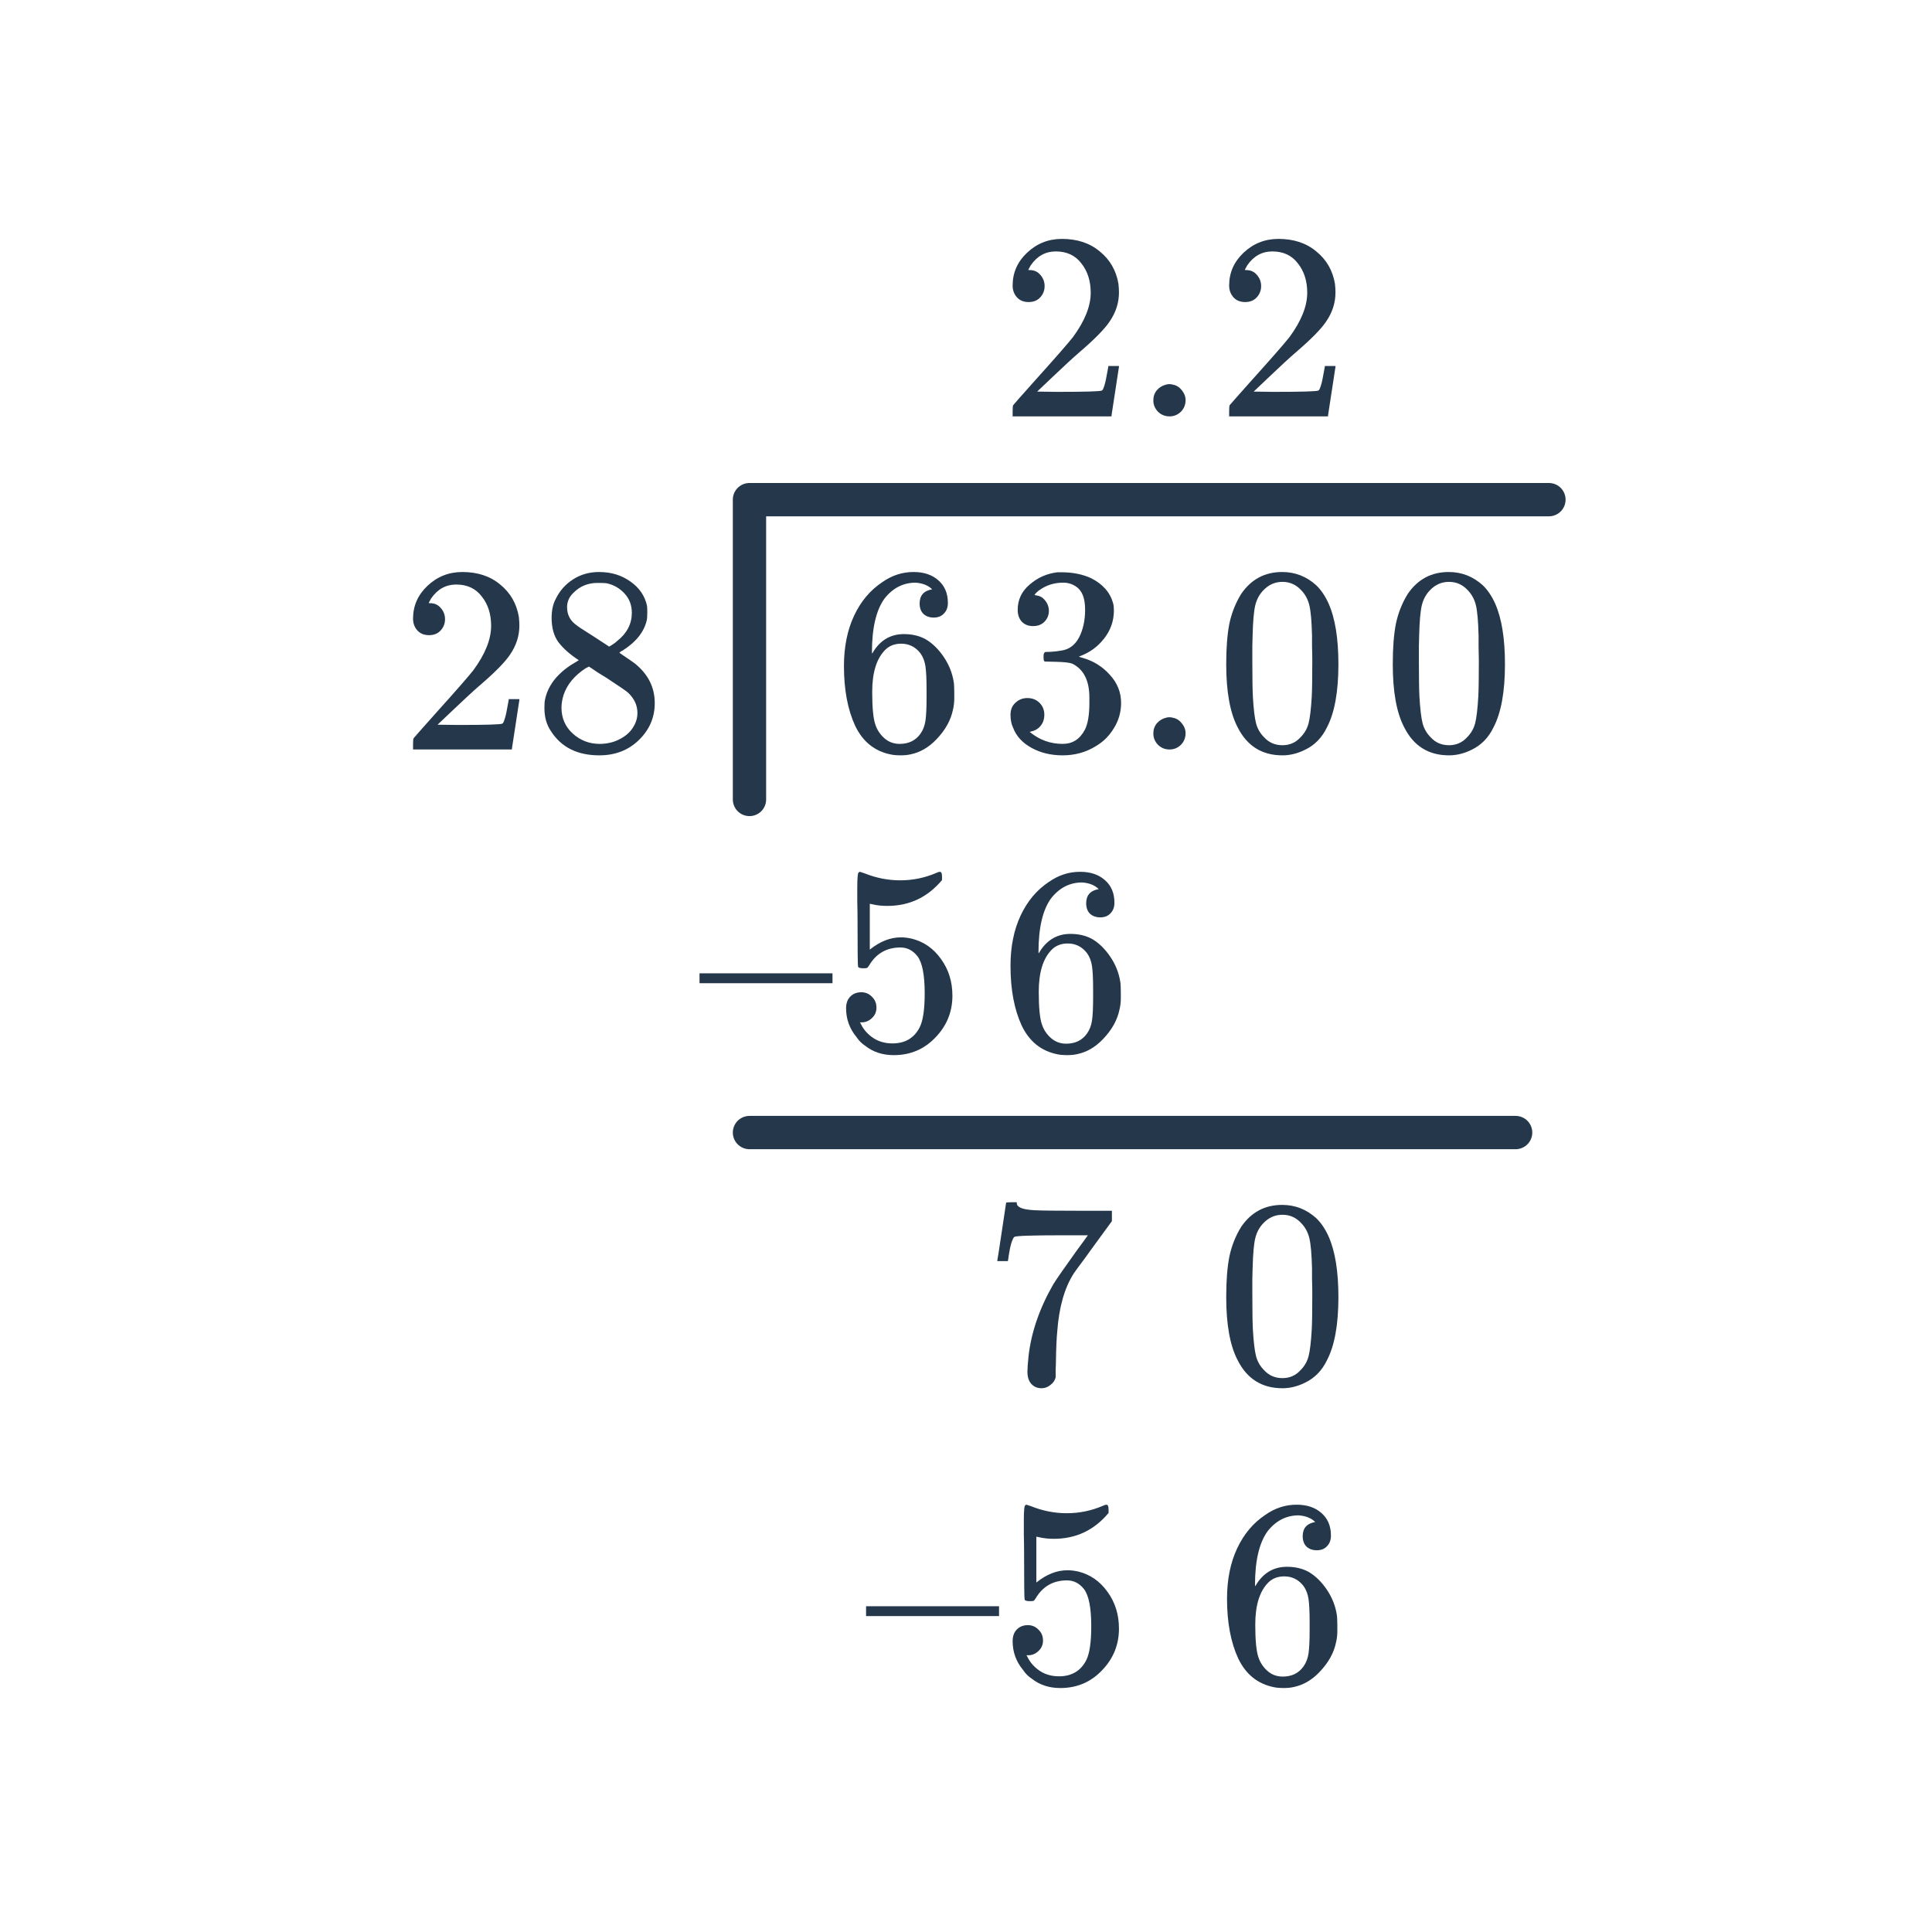 <svg width="116" height="116" viewBox="0 0 116 116" fill="none" xmlns="http://www.w3.org/2000/svg">
<path d="M55.968 35.384C55.733 35.149 55.403 35.016 54.976 34.984C54.229 34.984 53.605 35.304 53.104 35.944C52.603 36.637 52.352 37.715 52.352 39.176L52.368 39.24L52.496 39.032C52.933 38.392 53.525 38.072 54.272 38.072C54.763 38.072 55.195 38.173 55.568 38.376C55.973 38.611 56.336 38.963 56.656 39.432C56.976 39.901 57.179 40.408 57.264 40.952C57.285 41.08 57.296 41.309 57.296 41.64V41.928C57.296 42.173 57.269 42.403 57.216 42.616C57.088 43.245 56.757 43.837 56.224 44.392C55.765 44.872 55.253 45.171 54.688 45.288C54.517 45.331 54.304 45.352 54.048 45.352C53.845 45.352 53.664 45.336 53.504 45.304C52.523 45.112 51.803 44.536 51.344 43.576C50.896 42.605 50.672 41.411 50.672 39.992C50.672 38.84 50.875 37.832 51.28 36.968C51.685 36.104 52.251 35.432 52.976 34.952C53.552 34.547 54.176 34.344 54.848 34.344C55.467 34.344 55.963 34.509 56.336 34.84C56.72 35.171 56.912 35.624 56.912 36.2C56.912 36.467 56.832 36.68 56.672 36.84C56.523 37 56.32 37.08 56.064 37.08C55.808 37.08 55.6 37.005 55.44 36.856C55.291 36.707 55.216 36.499 55.216 36.232C55.216 35.752 55.467 35.469 55.968 35.384ZM55.264 39.224C54.965 38.84 54.581 38.648 54.112 38.648C53.717 38.648 53.397 38.771 53.152 39.016C52.629 39.539 52.368 40.381 52.368 41.544C52.368 42.493 52.432 43.149 52.56 43.512C52.667 43.832 52.848 44.104 53.104 44.328C53.36 44.552 53.664 44.664 54.016 44.664C54.56 44.664 54.976 44.461 55.264 44.056C55.424 43.832 55.525 43.565 55.568 43.256C55.611 42.947 55.632 42.499 55.632 41.912V41.656V41.4C55.632 40.792 55.611 40.333 55.568 40.024C55.525 39.715 55.424 39.448 55.264 39.224Z" fill="#25374B"/>
<path d="M62.032 37.592C61.744 37.592 61.515 37.501 61.344 37.32C61.184 37.139 61.104 36.904 61.104 36.616C61.104 36.008 61.344 35.501 61.824 35.096C62.304 34.68 62.859 34.435 63.488 34.36H63.728C64.4 34.36 64.992 34.477 65.504 34.712C66.208 35.064 66.651 35.565 66.832 36.216C66.864 36.323 66.88 36.467 66.88 36.648C66.88 37.277 66.683 37.843 66.288 38.344C65.904 38.835 65.419 39.187 64.832 39.4C64.779 39.421 64.779 39.437 64.832 39.448C64.853 39.459 64.907 39.475 64.992 39.496C65.643 39.677 66.192 40.019 66.64 40.52C67.088 41.011 67.312 41.571 67.312 42.2C67.312 42.755 67.168 43.261 66.88 43.72C66.603 44.179 66.245 44.536 65.808 44.792C65.211 45.165 64.544 45.352 63.808 45.352C63.104 45.352 62.48 45.203 61.936 44.904C61.392 44.605 61.024 44.205 60.832 43.704C60.725 43.48 60.672 43.219 60.672 42.92C60.672 42.621 60.768 42.381 60.96 42.2C61.163 42.008 61.403 41.912 61.68 41.912C61.979 41.912 62.224 42.008 62.416 42.2C62.608 42.392 62.704 42.632 62.704 42.92C62.704 43.165 62.635 43.379 62.496 43.56C62.357 43.741 62.171 43.859 61.936 43.912L61.824 43.944C62.4 44.424 63.061 44.664 63.808 44.664C64.395 44.664 64.837 44.381 65.136 43.816C65.317 43.464 65.408 42.925 65.408 42.2V41.88C65.408 40.867 65.067 40.189 64.384 39.848C64.224 39.784 63.899 39.747 63.408 39.736L62.736 39.72L62.688 39.688C62.667 39.656 62.656 39.571 62.656 39.432C62.656 39.304 62.672 39.224 62.704 39.192C62.736 39.16 62.763 39.144 62.784 39.144C63.083 39.144 63.392 39.117 63.712 39.064C64.181 39 64.539 38.739 64.784 38.28C65.029 37.811 65.152 37.251 65.152 36.6C65.152 35.907 64.965 35.443 64.592 35.208C64.368 35.059 64.117 34.984 63.84 34.984C63.307 34.984 62.837 35.128 62.432 35.416C62.389 35.437 62.341 35.475 62.288 35.528C62.235 35.571 62.192 35.613 62.16 35.656L62.112 35.72C62.144 35.731 62.181 35.741 62.224 35.752C62.437 35.773 62.613 35.875 62.752 36.056C62.901 36.237 62.976 36.445 62.976 36.68C62.976 36.936 62.885 37.155 62.704 37.336C62.533 37.507 62.309 37.592 62.032 37.592Z" fill="#25374B"/>
<path d="M70.224 45C69.947 45 69.712 44.904 69.52 44.712C69.339 44.52 69.248 44.296 69.248 44.04C69.248 43.805 69.317 43.603 69.456 43.432C69.605 43.261 69.787 43.149 70 43.096C70.139 43.053 70.283 43.053 70.432 43.096C70.645 43.139 70.821 43.251 70.96 43.432C71.109 43.613 71.184 43.811 71.184 44.024C71.184 44.301 71.088 44.536 70.896 44.728C70.704 44.909 70.48 45 70.224 45Z" fill="#25374B"/>
<path d="M70.224 25C69.947 25 69.712 24.904 69.52 24.712C69.339 24.52 69.248 24.296 69.248 24.04C69.248 23.805 69.317 23.603 69.456 23.432C69.605 23.261 69.787 23.149 70 23.096C70.139 23.053 70.283 23.053 70.432 23.096C70.645 23.139 70.821 23.251 70.96 23.432C71.109 23.613 71.184 23.811 71.184 24.024C71.184 24.301 71.088 24.536 70.896 24.728C70.704 24.909 70.48 25 70.224 25Z" fill="#25374B"/>
<path d="M74.536 35.64C75.133 34.776 75.949 34.344 76.984 34.344C77.763 34.344 78.445 34.611 79.032 35.144C79.32 35.421 79.565 35.784 79.768 36.232C80.163 37.117 80.36 38.333 80.36 39.88C80.36 41.533 80.131 42.797 79.672 43.672C79.373 44.291 78.936 44.739 78.36 45.016C77.912 45.24 77.459 45.352 77 45.352C75.773 45.352 74.877 44.792 74.312 43.672C73.853 42.797 73.624 41.533 73.624 39.88C73.624 38.888 73.688 38.072 73.816 37.432C73.955 36.781 74.195 36.184 74.536 35.64ZM78.136 35.448C77.827 35.107 77.448 34.936 77 34.936C76.552 34.936 76.168 35.107 75.848 35.448C75.613 35.693 75.453 35.992 75.368 36.344C75.283 36.696 75.229 37.304 75.208 38.168C75.208 38.232 75.203 38.44 75.192 38.792C75.192 39.144 75.192 39.437 75.192 39.672C75.192 40.696 75.203 41.411 75.224 41.816C75.267 42.563 75.331 43.101 75.416 43.432C75.501 43.752 75.661 44.029 75.896 44.264C76.184 44.584 76.552 44.744 77 44.744C77.437 44.744 77.8 44.584 78.088 44.264C78.323 44.029 78.483 43.752 78.568 43.432C78.653 43.101 78.717 42.563 78.76 41.816C78.781 41.411 78.792 40.696 78.792 39.672C78.792 39.437 78.787 39.144 78.776 38.792C78.776 38.44 78.776 38.232 78.776 38.168C78.755 37.304 78.701 36.696 78.616 36.344C78.531 35.992 78.371 35.693 78.136 35.448Z" fill="#25374B"/>
<path d="M84.536 35.64C85.133 34.776 85.949 34.344 86.984 34.344C87.763 34.344 88.445 34.611 89.032 35.144C89.32 35.421 89.565 35.784 89.768 36.232C90.163 37.117 90.36 38.333 90.36 39.88C90.36 41.533 90.131 42.797 89.672 43.672C89.373 44.291 88.936 44.739 88.36 45.016C87.912 45.24 87.459 45.352 87 45.352C85.773 45.352 84.877 44.792 84.312 43.672C83.853 42.797 83.624 41.533 83.624 39.88C83.624 38.888 83.688 38.072 83.816 37.432C83.955 36.781 84.195 36.184 84.536 35.64ZM88.136 35.448C87.827 35.107 87.448 34.936 87 34.936C86.552 34.936 86.168 35.107 85.848 35.448C85.613 35.693 85.453 35.992 85.368 36.344C85.283 36.696 85.229 37.304 85.208 38.168C85.208 38.232 85.203 38.44 85.192 38.792C85.192 39.144 85.192 39.437 85.192 39.672C85.192 40.696 85.203 41.411 85.224 41.816C85.267 42.563 85.331 43.101 85.416 43.432C85.501 43.752 85.661 44.029 85.896 44.264C86.184 44.584 86.552 44.744 87 44.744C87.437 44.744 87.8 44.584 88.088 44.264C88.323 44.029 88.483 43.752 88.568 43.432C88.653 43.101 88.717 42.563 88.76 41.816C88.781 41.411 88.792 40.696 88.792 39.672C88.792 39.437 88.787 39.144 88.776 38.792C88.776 38.44 88.776 38.232 88.776 38.168C88.755 37.304 88.701 36.696 88.616 36.344C88.531 35.992 88.371 35.693 88.136 35.448Z" fill="#25374B"/>
<path d="M74.536 73.64C75.133 72.776 75.949 72.344 76.984 72.344C77.763 72.344 78.445 72.611 79.032 73.144C79.32 73.421 79.565 73.784 79.768 74.232C80.163 75.117 80.36 76.333 80.36 77.88C80.36 79.533 80.131 80.797 79.672 81.672C79.373 82.291 78.936 82.739 78.36 83.016C77.912 83.24 77.459 83.352 77 83.352C75.773 83.352 74.877 82.792 74.312 81.672C73.853 80.797 73.624 79.533 73.624 77.88C73.624 76.888 73.688 76.072 73.816 75.432C73.955 74.781 74.195 74.184 74.536 73.64ZM78.136 73.448C77.827 73.107 77.448 72.936 77 72.936C76.552 72.936 76.168 73.107 75.848 73.448C75.613 73.693 75.453 73.992 75.368 74.344C75.283 74.696 75.229 75.304 75.208 76.168C75.208 76.232 75.203 76.44 75.192 76.792C75.192 77.144 75.192 77.437 75.192 77.672C75.192 78.696 75.203 79.411 75.224 79.816C75.267 80.563 75.331 81.101 75.416 81.432C75.501 81.752 75.661 82.029 75.896 82.264C76.184 82.584 76.552 82.744 77 82.744C77.437 82.744 77.8 82.584 78.088 82.264C78.323 82.029 78.483 81.752 78.568 81.432C78.653 81.101 78.717 80.563 78.76 79.816C78.781 79.411 78.792 78.696 78.792 77.672C78.792 77.437 78.787 77.144 78.776 76.792C78.776 76.44 78.776 76.232 78.776 76.168C78.755 75.304 78.701 74.696 78.616 74.344C78.531 73.992 78.371 73.693 78.136 73.448Z" fill="#25374B"/>
<path d="M65.968 53.384C65.733 53.149 65.403 53.016 64.976 52.984C64.229 52.984 63.605 53.304 63.104 53.944C62.603 54.637 62.352 55.715 62.352 57.176L62.368 57.24L62.496 57.032C62.933 56.392 63.525 56.072 64.272 56.072C64.763 56.072 65.195 56.173 65.568 56.376C65.973 56.611 66.336 56.963 66.656 57.432C66.976 57.901 67.179 58.408 67.264 58.952C67.285 59.08 67.296 59.309 67.296 59.64V59.928C67.296 60.173 67.269 60.403 67.216 60.616C67.088 61.245 66.757 61.837 66.224 62.392C65.765 62.872 65.253 63.171 64.688 63.288C64.517 63.331 64.304 63.352 64.048 63.352C63.845 63.352 63.664 63.336 63.504 63.304C62.523 63.112 61.803 62.536 61.344 61.576C60.896 60.605 60.672 59.411 60.672 57.992C60.672 56.84 60.875 55.832 61.28 54.968C61.685 54.104 62.251 53.432 62.976 52.952C63.552 52.547 64.176 52.344 64.848 52.344C65.467 52.344 65.963 52.509 66.336 52.84C66.72 53.171 66.912 53.624 66.912 54.2C66.912 54.467 66.832 54.68 66.672 54.84C66.523 55 66.32 55.08 66.064 55.08C65.808 55.08 65.6 55.005 65.44 54.856C65.291 54.707 65.216 54.499 65.216 54.232C65.216 53.752 65.467 53.469 65.968 53.384ZM65.264 57.224C64.965 56.84 64.581 56.648 64.112 56.648C63.717 56.648 63.397 56.771 63.152 57.016C62.629 57.539 62.368 58.381 62.368 59.544C62.368 60.493 62.432 61.149 62.56 61.512C62.667 61.832 62.848 62.104 63.104 62.328C63.36 62.552 63.664 62.664 64.016 62.664C64.56 62.664 64.976 62.461 65.264 62.056C65.424 61.832 65.525 61.565 65.568 61.256C65.611 60.947 65.632 60.499 65.632 59.912V59.656V59.4C65.632 58.792 65.611 58.333 65.568 58.024C65.525 57.715 65.424 57.448 65.264 57.224Z" fill="#25374B"/>
<path d="M52 97.032V96.44H59.984V97.032H52ZM61.712 97.576C61.968 97.576 62.181 97.667 62.352 97.848C62.533 98.019 62.624 98.237 62.624 98.504C62.624 98.749 62.533 98.957 62.352 99.128C62.171 99.299 61.968 99.384 61.744 99.384H61.632L61.68 99.464C61.84 99.805 62.085 100.088 62.416 100.312C62.747 100.536 63.136 100.648 63.584 100.648C64.341 100.648 64.885 100.328 65.216 99.688C65.419 99.293 65.52 98.611 65.52 97.64C65.52 96.541 65.376 95.8 65.088 95.416C64.811 95.064 64.469 94.888 64.064 94.888C63.232 94.888 62.603 95.251 62.176 95.976C62.133 96.051 62.091 96.099 62.048 96.12C62.016 96.131 61.941 96.136 61.824 96.136C61.643 96.136 61.541 96.104 61.52 96.04C61.499 95.997 61.488 95.064 61.488 93.24C61.488 92.92 61.483 92.541 61.472 92.104C61.472 91.667 61.472 91.389 61.472 91.272C61.472 90.675 61.504 90.376 61.568 90.376C61.589 90.355 61.611 90.344 61.632 90.344L61.92 90.44C62.613 90.717 63.323 90.856 64.048 90.856C64.805 90.856 65.531 90.707 66.224 90.408C66.309 90.365 66.379 90.344 66.432 90.344C66.517 90.344 66.56 90.44 66.56 90.632V90.84C65.696 91.875 64.603 92.392 63.28 92.392C62.949 92.392 62.651 92.36 62.384 92.296L62.224 92.264V95.016C62.832 94.525 63.456 94.28 64.096 94.28C64.299 94.28 64.517 94.307 64.752 94.36C65.467 94.541 66.048 94.947 66.496 95.576C66.955 96.205 67.184 96.941 67.184 97.784C67.184 98.755 66.843 99.592 66.16 100.296C65.488 101 64.656 101.352 63.664 101.352C62.992 101.352 62.421 101.165 61.952 100.792C61.749 100.664 61.573 100.488 61.424 100.264C61.008 99.763 60.8 99.187 60.8 98.536C60.8 98.237 60.885 98.003 61.056 97.832C61.227 97.661 61.445 97.576 61.712 97.576Z" fill="#25374B"/>
<path d="M59.88 75.672C59.891 75.651 59.981 75.069 60.152 73.928L60.408 72.216C60.408 72.195 60.515 72.184 60.728 72.184H61.048V72.248C61.048 72.355 61.128 72.445 61.288 72.52C61.448 72.595 61.725 72.643 62.12 72.664C62.525 72.685 63.427 72.696 64.824 72.696H66.76V73.32L65.672 74.808C65.512 75.032 65.331 75.283 65.128 75.56C64.925 75.827 64.771 76.035 64.664 76.184C64.557 76.333 64.493 76.424 64.472 76.456C63.917 77.32 63.587 78.477 63.48 79.928C63.437 80.365 63.411 80.963 63.4 81.72C63.4 81.869 63.395 82.024 63.384 82.184C63.384 82.333 63.384 82.456 63.384 82.552V82.696C63.341 82.877 63.235 83.032 63.064 83.16C62.904 83.288 62.728 83.352 62.536 83.352C62.28 83.352 62.072 83.261 61.912 83.08C61.763 82.909 61.688 82.669 61.688 82.36C61.688 82.2 61.709 81.896 61.752 81.448C61.912 80.008 62.408 78.563 63.24 77.112C63.453 76.771 63.901 76.125 64.584 75.176L65.32 74.168H63.832C61.976 74.168 61 74.2 60.904 74.264C60.861 74.285 60.803 74.403 60.728 74.616C60.664 74.829 60.611 75.08 60.568 75.368C60.547 75.549 60.531 75.651 60.52 75.672V75.72H59.88V75.672Z" fill="#25374B"/>
<path d="M78.968 91.384C78.733 91.149 78.403 91.016 77.976 90.984C77.229 90.984 76.605 91.304 76.104 91.944C75.603 92.637 75.352 93.715 75.352 95.176L75.368 95.24L75.496 95.032C75.933 94.392 76.525 94.072 77.272 94.072C77.763 94.072 78.195 94.173 78.568 94.376C78.973 94.611 79.336 94.963 79.656 95.432C79.976 95.901 80.179 96.408 80.264 96.952C80.285 97.08 80.296 97.309 80.296 97.64V97.928C80.296 98.173 80.269 98.403 80.216 98.616C80.088 99.245 79.757 99.837 79.224 100.392C78.765 100.872 78.253 101.171 77.688 101.288C77.517 101.331 77.304 101.352 77.048 101.352C76.845 101.352 76.664 101.336 76.504 101.304C75.523 101.112 74.803 100.536 74.344 99.576C73.896 98.605 73.672 97.411 73.672 95.992C73.672 94.84 73.875 93.832 74.28 92.968C74.685 92.104 75.251 91.432 75.976 90.952C76.552 90.547 77.176 90.344 77.848 90.344C78.467 90.344 78.963 90.509 79.336 90.84C79.72 91.171 79.912 91.624 79.912 92.2C79.912 92.467 79.832 92.68 79.672 92.84C79.523 93 79.32 93.08 79.064 93.08C78.808 93.08 78.6 93.005 78.44 92.856C78.291 92.707 78.216 92.499 78.216 92.232C78.216 91.752 78.467 91.469 78.968 91.384ZM78.264 95.224C77.965 94.84 77.581 94.648 77.112 94.648C76.717 94.648 76.397 94.771 76.152 95.016C75.629 95.539 75.368 96.381 75.368 97.544C75.368 98.493 75.432 99.149 75.56 99.512C75.667 99.832 75.848 100.104 76.104 100.328C76.36 100.552 76.664 100.664 77.016 100.664C77.56 100.664 77.976 100.461 78.264 100.056C78.424 99.832 78.525 99.565 78.568 99.256C78.611 98.947 78.632 98.499 78.632 97.912V97.656V97.4C78.632 96.792 78.611 96.333 78.568 96.024C78.525 95.715 78.424 95.448 78.264 95.224Z" fill="#25374B"/>
<path d="M42 59.032V58.44H49.984V59.032H42ZM51.712 59.576C51.968 59.576 52.181 59.667 52.352 59.848C52.533 60.019 52.624 60.237 52.624 60.504C52.624 60.749 52.533 60.957 52.352 61.128C52.171 61.299 51.968 61.384 51.744 61.384H51.632L51.68 61.464C51.84 61.805 52.085 62.088 52.416 62.312C52.747 62.536 53.136 62.648 53.584 62.648C54.341 62.648 54.885 62.328 55.216 61.688C55.419 61.293 55.52 60.611 55.52 59.64C55.52 58.541 55.376 57.8 55.088 57.416C54.811 57.064 54.469 56.888 54.064 56.888C53.232 56.888 52.603 57.251 52.176 57.976C52.133 58.051 52.091 58.099 52.048 58.12C52.016 58.131 51.941 58.136 51.824 58.136C51.643 58.136 51.541 58.104 51.52 58.04C51.499 57.997 51.488 57.064 51.488 55.24C51.488 54.92 51.483 54.541 51.472 54.104C51.472 53.667 51.472 53.389 51.472 53.272C51.472 52.675 51.504 52.376 51.568 52.376C51.589 52.355 51.611 52.344 51.632 52.344L51.92 52.44C52.613 52.717 53.323 52.856 54.048 52.856C54.805 52.856 55.531 52.707 56.224 52.408C56.309 52.365 56.379 52.344 56.432 52.344C56.517 52.344 56.56 52.44 56.56 52.632V52.84C55.696 53.875 54.603 54.392 53.28 54.392C52.949 54.392 52.651 54.36 52.384 54.296L52.224 54.264V57.016C52.832 56.525 53.456 56.28 54.096 56.28C54.299 56.28 54.517 56.307 54.752 56.36C55.467 56.541 56.048 56.947 56.496 57.576C56.955 58.205 57.184 58.941 57.184 59.784C57.184 60.755 56.843 61.592 56.16 62.296C55.488 63 54.656 63.352 53.664 63.352C52.992 63.352 52.421 63.165 51.952 62.792C51.749 62.664 51.573 62.488 51.424 62.264C51.008 61.763 50.8 61.187 50.8 60.536C50.8 60.237 50.885 60.003 51.056 59.832C51.227 59.661 51.445 59.576 51.712 59.576Z" fill="#25374B"/>
<path d="M61.76 18.136C61.461 18.136 61.227 18.04 61.056 17.848C60.885 17.656 60.8 17.421 60.8 17.144C60.8 16.376 61.088 15.72 61.664 15.176C62.251 14.621 62.949 14.344 63.76 14.344C64.677 14.344 65.435 14.595 66.032 15.096C66.64 15.587 67.013 16.232 67.152 17.032C67.173 17.224 67.184 17.4 67.184 17.56C67.184 18.179 66.997 18.76 66.624 19.304C66.325 19.752 65.723 20.365 64.816 21.144C64.432 21.475 63.899 21.965 63.216 22.616L62.272 23.512L63.488 23.528C65.163 23.528 66.053 23.501 66.16 23.448C66.203 23.437 66.256 23.325 66.32 23.112C66.363 22.995 66.437 22.632 66.544 22.024V21.976H67.184V22.024L66.736 24.952V25H60.8V24.696C60.8 24.483 60.811 24.36 60.832 24.328C60.843 24.307 61.291 23.8 62.176 22.808C63.339 21.517 64.085 20.664 64.416 20.248C65.131 19.277 65.488 18.387 65.488 17.576C65.488 16.872 65.301 16.285 64.928 15.816C64.565 15.336 64.053 15.096 63.392 15.096C62.773 15.096 62.272 15.373 61.888 15.928C61.867 15.971 61.835 16.029 61.792 16.104C61.76 16.157 61.744 16.189 61.744 16.2C61.744 16.211 61.771 16.216 61.824 16.216C62.091 16.216 62.304 16.312 62.464 16.504C62.635 16.696 62.72 16.92 62.72 17.176C62.72 17.443 62.629 17.672 62.448 17.864C62.277 18.045 62.048 18.136 61.76 18.136Z" fill="#25374B"/>
<path d="M74.76 18.136C74.461 18.136 74.227 18.04 74.056 17.848C73.885 17.656 73.8 17.421 73.8 17.144C73.8 16.376 74.088 15.72 74.664 15.176C75.251 14.621 75.949 14.344 76.76 14.344C77.677 14.344 78.435 14.595 79.032 15.096C79.64 15.587 80.013 16.232 80.152 17.032C80.173 17.224 80.184 17.4 80.184 17.56C80.184 18.179 79.997 18.76 79.624 19.304C79.325 19.752 78.723 20.365 77.816 21.144C77.432 21.475 76.899 21.965 76.216 22.616L75.272 23.512L76.488 23.528C78.163 23.528 79.053 23.501 79.16 23.448C79.203 23.437 79.256 23.325 79.32 23.112C79.363 22.995 79.437 22.632 79.544 22.024V21.976H80.184V22.024L79.736 24.952V25H73.8V24.696C73.8 24.483 73.811 24.36 73.832 24.328C73.843 24.307 74.291 23.8 75.176 22.808C76.339 21.517 77.085 20.664 77.416 20.248C78.131 19.277 78.488 18.387 78.488 17.576C78.488 16.872 78.301 16.285 77.928 15.816C77.565 15.336 77.053 15.096 76.392 15.096C75.773 15.096 75.272 15.373 74.888 15.928C74.867 15.971 74.835 16.029 74.792 16.104C74.76 16.157 74.744 16.189 74.744 16.2C74.744 16.211 74.771 16.216 74.824 16.216C75.091 16.216 75.304 16.312 75.464 16.504C75.635 16.696 75.72 16.92 75.72 17.176C75.72 17.443 75.629 17.672 75.448 17.864C75.277 18.045 75.048 18.136 74.76 18.136Z" fill="#25374B"/>
<path d="M25.76 38.136C25.461 38.136 25.227 38.04 25.056 37.848C24.885 37.656 24.8 37.421 24.8 37.144C24.8 36.376 25.088 35.72 25.664 35.176C26.251 34.621 26.949 34.344 27.76 34.344C28.677 34.344 29.435 34.595 30.032 35.096C30.64 35.587 31.013 36.232 31.152 37.032C31.173 37.224 31.184 37.4 31.184 37.56C31.184 38.179 30.997 38.76 30.624 39.304C30.325 39.752 29.723 40.365 28.816 41.144C28.432 41.475 27.899 41.965 27.216 42.616L26.272 43.512L27.488 43.528C29.163 43.528 30.053 43.501 30.16 43.448C30.203 43.437 30.256 43.325 30.32 43.112C30.363 42.995 30.437 42.632 30.544 42.024V41.976H31.184V42.024L30.736 44.952V45H24.8V44.696C24.8 44.483 24.811 44.36 24.832 44.328C24.843 44.307 25.291 43.8 26.176 42.808C27.339 41.517 28.085 40.664 28.416 40.248C29.131 39.277 29.488 38.387 29.488 37.576C29.488 36.872 29.301 36.285 28.928 35.816C28.565 35.336 28.053 35.096 27.392 35.096C26.773 35.096 26.272 35.373 25.888 35.928C25.867 35.971 25.835 36.029 25.792 36.104C25.76 36.157 25.744 36.189 25.744 36.2C25.744 36.211 25.771 36.216 25.824 36.216C26.091 36.216 26.304 36.312 26.464 36.504C26.635 36.696 26.72 36.92 26.72 37.176C26.72 37.443 26.629 37.672 26.448 37.864C26.277 38.045 26.048 38.136 25.76 38.136ZM34.752 39.64C34.229 39.299 33.824 38.941 33.536 38.568C33.259 38.195 33.12 37.704 33.12 37.096C33.12 36.637 33.205 36.253 33.376 35.944C33.611 35.464 33.952 35.08 34.4 34.792C34.859 34.493 35.381 34.344 35.968 34.344C36.693 34.344 37.323 34.536 37.856 34.92C38.389 35.293 38.72 35.779 38.848 36.376C38.859 36.44 38.864 36.568 38.864 36.76C38.864 36.995 38.853 37.155 38.832 37.24C38.672 37.944 38.187 38.552 37.376 39.064C37.355 39.075 37.323 39.091 37.28 39.112C37.248 39.133 37.227 39.155 37.216 39.176L37.184 39.192C37.781 39.597 38.091 39.811 38.112 39.832C38.912 40.472 39.312 41.267 39.312 42.216C39.312 43.08 38.992 43.821 38.352 44.44C37.723 45.048 36.933 45.352 35.984 45.352C34.672 45.352 33.707 44.872 33.088 43.912C32.821 43.528 32.688 43.064 32.688 42.52C32.688 42.275 32.699 42.109 32.72 42.024C32.88 41.213 33.392 40.52 34.256 39.944C34.32 39.901 34.416 39.843 34.544 39.768C34.672 39.693 34.741 39.651 34.752 39.64ZM37.936 36.792C37.936 36.333 37.787 35.944 37.488 35.624C37.189 35.304 36.827 35.101 36.4 35.016C36.325 35.005 36.149 35 35.872 35C35.307 35 34.832 35.192 34.448 35.576C34.181 35.821 34.048 36.115 34.048 36.456C34.048 36.915 34.24 37.277 34.624 37.544C34.677 37.597 35.019 37.821 35.648 38.216L36.576 38.824C36.587 38.813 36.656 38.771 36.784 38.696C36.912 38.611 37.008 38.536 37.072 38.472C37.648 38.013 37.936 37.453 37.936 36.792ZM33.712 42.488C33.712 43.117 33.941 43.64 34.4 44.056C34.859 44.461 35.392 44.664 36 44.664C36.437 44.664 36.832 44.573 37.184 44.392C37.547 44.211 37.819 43.976 38 43.688C38.181 43.411 38.272 43.117 38.272 42.808C38.272 42.349 38.085 41.944 37.712 41.592C37.627 41.507 37.184 41.203 36.384 40.68C36.235 40.584 36.069 40.483 35.888 40.376C35.717 40.259 35.584 40.168 35.488 40.104L35.36 40.024L35.168 40.12C34.496 40.557 34.053 41.091 33.84 41.72C33.755 41.997 33.712 42.253 33.712 42.488Z" fill="#25374B"/>
<path d="M45 48V30H93" stroke="#25374B" stroke-width="2" stroke-linecap="round" stroke-linejoin="round"/>
<path d="M45 68H91" stroke="#25374B" stroke-width="2" stroke-linecap="round" stroke-linejoin="round"/>
</svg>
